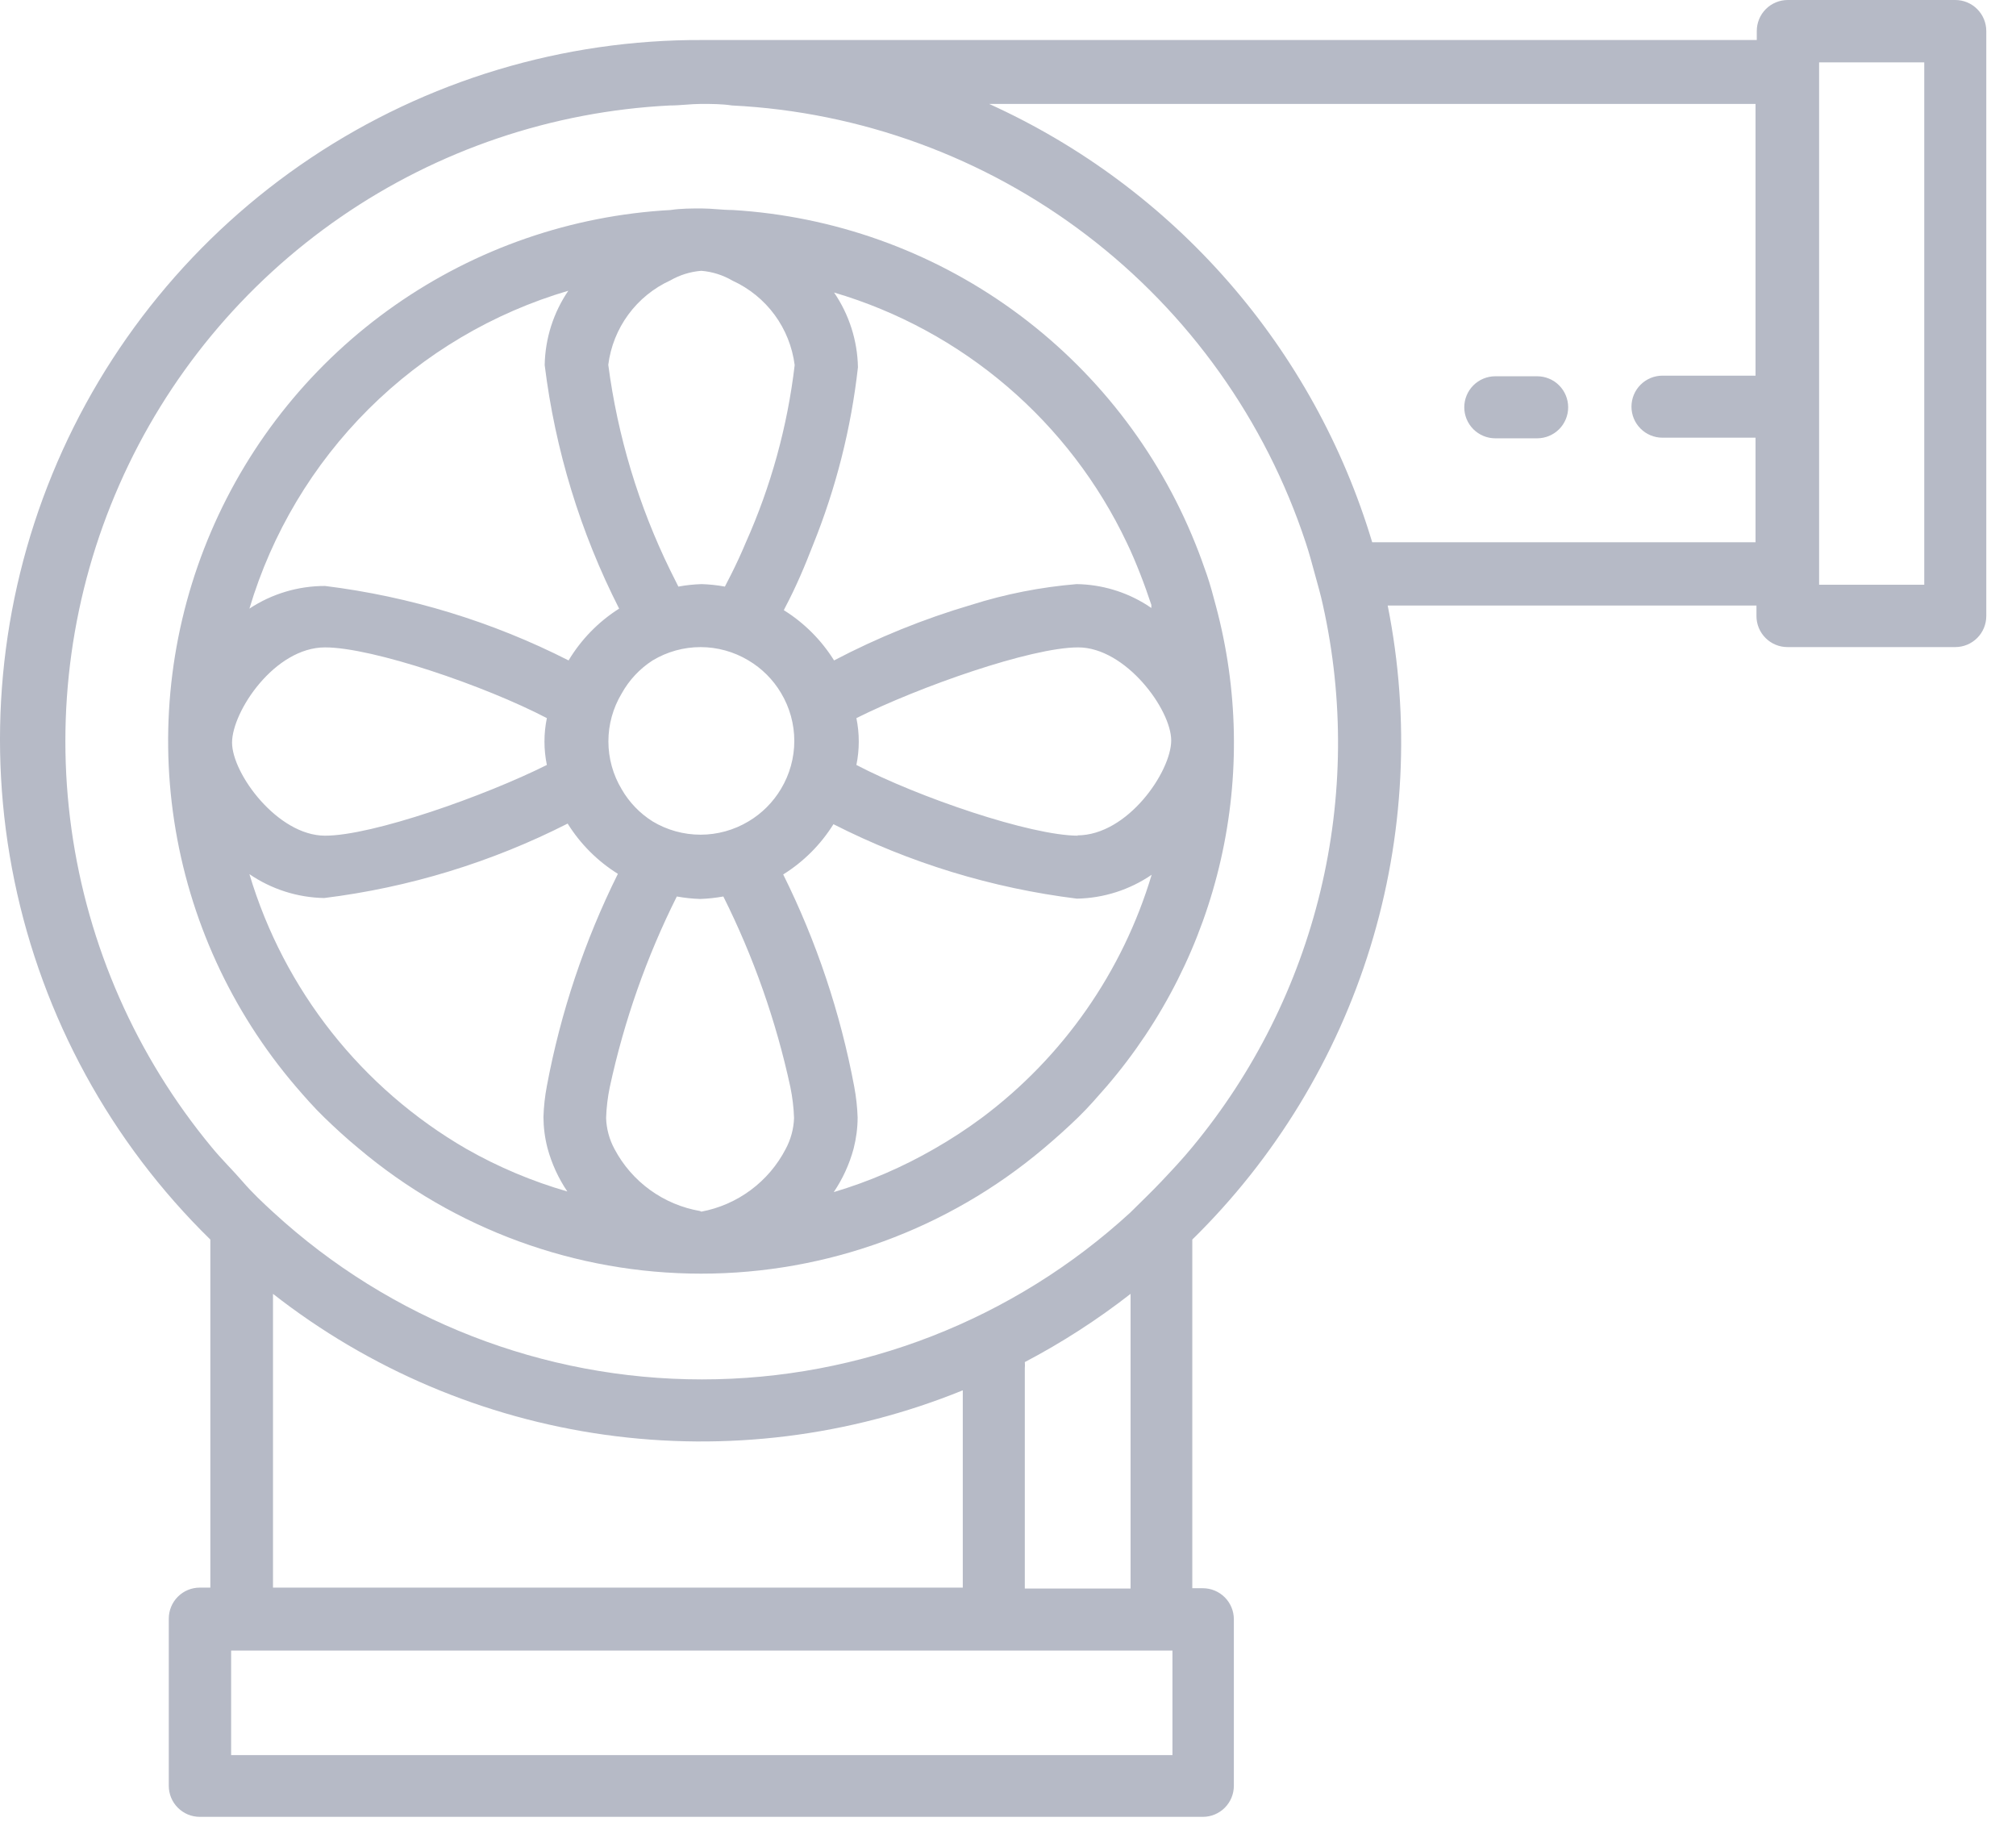 <svg width="65" height="59" viewBox="0 0 65 59" fill="none" xmlns="http://www.w3.org/2000/svg">
<path d="M6.782 39.96V51.18H6.442C6.176 51.18 5.922 51.285 5.735 51.473C5.547 51.66 5.442 51.915 5.442 52.18V57.57C5.442 57.835 5.547 58.09 5.735 58.277C5.922 58.465 6.176 58.57 6.442 58.57H38.782C39.047 58.57 39.301 58.465 39.489 58.277C39.676 58.09 39.782 57.835 39.782 57.57V52.2C39.782 51.935 39.676 51.68 39.489 51.493C39.301 51.305 39.047 51.2 38.782 51.2H38.442V39.96C41.108 37.345 43.08 34.106 44.18 30.538C45.28 26.969 45.473 23.182 44.742 19.52H56.632V19.86C56.632 20.125 56.737 20.38 56.925 20.567C57.112 20.755 57.366 20.86 57.632 20.86H63.042C63.307 20.86 63.561 20.755 63.749 20.567C63.936 20.38 64.042 20.125 64.042 19.86V1C64.042 0.735 63.936 0.48 63.749 0.293C63.561 0.105 63.307 0 63.042 0H57.642C57.376 0 57.122 0.105 56.934 0.293C56.747 0.48 56.642 0.735 56.642 1V1.29H22.642C18.153 1.272 13.761 2.594 10.027 5.087C6.294 7.579 3.39 11.13 1.687 15.283C-0.017 19.436 -0.442 24.003 0.466 28.399C1.373 32.796 3.573 36.821 6.782 39.96ZM21.602 3.4C21.942 3.4 22.272 3.35 22.602 3.35C22.932 3.35 23.272 3.35 23.602 3.4C27.748 3.607 31.735 5.065 35.037 7.582C38.34 10.099 40.802 13.557 42.102 17.5C42.212 17.83 42.302 18.17 42.392 18.5C42.482 18.83 42.582 19.17 42.652 19.5C43.33 22.542 43.303 25.698 42.573 28.728C41.843 31.758 40.43 34.58 38.442 36.98C38.122 37.37 37.782 37.73 37.442 38.09C37.102 38.45 36.782 38.75 36.442 39.09C32.674 42.549 27.746 44.468 22.632 44.468C17.517 44.468 12.589 42.549 8.822 39.09C8.472 38.77 8.132 38.45 7.822 38.09C7.512 37.73 7.132 37.36 6.822 36.98C4.394 34.047 2.83 30.497 2.304 26.726C1.779 22.955 2.313 19.113 3.847 15.628C5.38 12.143 7.853 9.154 10.989 6.994C14.124 4.835 17.799 3.59 21.602 3.4ZM56.602 3.35V12.11H53.602C53.336 12.11 53.082 12.215 52.895 12.403C52.707 12.59 52.602 12.845 52.602 13.11C52.602 13.375 52.707 13.63 52.895 13.817C53.082 14.005 53.336 14.11 53.602 14.11H56.602V17.48H44.242C43.312 14.379 41.729 11.513 39.599 9.076C37.468 6.638 34.84 4.686 31.892 3.35H56.632H56.602ZM62.042 18.85H58.652V2.01H62.042V18.85ZM8.802 41.71C11.907 44.14 15.599 45.707 19.504 46.253C23.409 46.799 27.389 46.305 31.042 44.82V51.18H8.802V41.71ZM37.802 53.21V56.58H7.452V53.21H37.772H37.802ZM36.452 51.21H33.042V44.11C33.048 44.044 33.048 43.977 33.042 43.91C34.242 43.28 35.383 42.544 36.452 41.71V51.18V51.21Z" fill="#B6BAC6"/>
<path d="M9.532 35.02C9.832 35.37 10.132 35.71 10.452 36.02C10.772 36.33 11.182 36.71 11.562 37.02C14.651 39.628 18.564 41.059 22.607 41.059C26.65 41.059 30.562 39.628 33.652 37.02C34.032 36.7 34.412 36.36 34.762 36.02C35.112 35.68 35.382 35.36 35.682 35.02C37.485 32.92 38.749 30.411 39.362 27.711C39.976 25.012 39.92 22.203 39.202 19.53C39.112 19.19 39.022 18.85 38.912 18.53C38.802 18.21 38.672 17.85 38.542 17.53C37.329 14.507 35.283 11.891 32.642 9.986C30.001 8.081 26.872 6.966 23.622 6.77C23.282 6.77 22.952 6.72 22.622 6.72C22.292 6.72 21.952 6.72 21.622 6.77C18.43 6.945 15.352 8.009 12.733 9.842C10.115 11.674 8.061 14.202 6.804 17.14C5.546 20.079 5.135 23.31 5.617 26.469C6.099 29.629 7.455 32.59 9.532 35.02ZM36.332 17.5C36.492 17.83 36.632 18.17 36.762 18.5C36.892 18.83 37.012 19.17 37.122 19.5V19.6L36.972 19.5C36.294 19.073 35.512 18.842 34.712 18.83C33.557 18.926 32.416 19.15 31.312 19.5C29.783 19.951 28.303 20.55 26.892 21.29C26.482 20.633 25.928 20.079 25.272 19.67L25.322 19.57C25.492 19.25 25.652 18.91 25.802 18.57C25.952 18.23 26.082 17.9 26.212 17.57C26.954 15.735 27.442 13.807 27.662 11.84C27.646 10.979 27.378 10.141 26.892 9.43C28.944 10.035 30.846 11.067 32.473 12.458C34.099 13.848 35.414 15.566 36.332 17.5ZM31.662 36.03C31.172 36.394 30.661 36.728 30.132 37.03C29.107 37.623 28.016 38.093 26.882 38.43C27.171 38.002 27.387 37.529 27.522 37.03C27.606 36.703 27.65 36.367 27.652 36.03C27.641 35.694 27.604 35.36 27.542 35.03C27.097 32.655 26.327 30.354 25.252 28.19C25.908 27.781 26.462 27.227 26.872 26.57C29.329 27.819 31.986 28.631 34.722 28.97C35.583 28.954 36.421 28.686 37.132 28.2C36.194 31.329 34.277 34.074 31.662 36.03ZM15.042 37.04C11.664 35.087 9.16 31.918 8.042 28.18C8.753 28.666 9.59 28.934 10.452 28.95C13.188 28.611 15.844 27.799 18.302 26.55C18.711 27.206 19.265 27.761 19.922 28.17C18.847 30.334 18.076 32.635 17.632 35.01C17.569 35.34 17.532 35.674 17.522 36.01C17.524 36.347 17.567 36.683 17.652 37.01C17.786 37.509 18.003 37.982 18.292 38.41C17.158 38.083 16.067 37.623 15.042 37.04ZM22.572 39.04C21.989 38.94 21.438 38.708 20.959 38.361C20.48 38.014 20.088 37.562 19.812 37.04C19.646 36.732 19.553 36.39 19.542 36.04C19.553 35.704 19.593 35.369 19.662 35.04C20.122 32.911 20.847 30.848 21.822 28.9C22.069 28.945 22.32 28.972 22.572 28.98C22.823 28.972 23.074 28.945 23.322 28.9C24.296 30.848 25.022 32.911 25.482 35.04C25.55 35.369 25.59 35.704 25.602 36.04C25.59 36.39 25.497 36.732 25.332 37.04C25.062 37.561 24.677 38.014 24.205 38.364C23.734 38.714 23.189 38.952 22.612 39.06L22.572 39.04ZM20.042 22.36C20.282 21.926 20.625 21.558 21.042 21.29C21.508 21.01 22.042 20.861 22.587 20.861C23.131 20.861 23.665 21.01 24.132 21.29C24.564 21.547 24.925 21.907 25.182 22.34C25.462 22.807 25.61 23.341 25.61 23.885C25.61 24.429 25.462 24.963 25.182 25.43C24.925 25.862 24.564 26.224 24.132 26.48C23.665 26.76 23.131 26.908 22.587 26.908C22.042 26.908 21.508 26.76 21.042 26.48C20.629 26.22 20.285 25.863 20.042 25.44C19.763 24.974 19.616 24.442 19.616 23.9C19.616 23.358 19.763 22.825 20.042 22.36ZM34.762 26.94C33.232 26.94 29.602 25.7 27.612 24.66C27.714 24.162 27.714 23.648 27.612 23.15C29.612 22.15 33.232 20.87 34.762 20.87C36.292 20.87 37.762 22.87 37.762 23.87C37.762 24.87 36.362 26.93 34.732 26.93L34.762 26.94ZM10.482 20.87C12.012 20.87 15.642 22.11 17.632 23.15C17.529 23.648 17.529 24.162 17.632 24.66C15.632 25.66 12.012 26.94 10.482 26.94C8.952 26.94 7.482 24.94 7.482 23.94C7.482 22.94 8.852 20.87 10.482 20.87ZM23.622 9.05C24.159 9.296 24.625 9.674 24.975 10.15C25.325 10.626 25.547 11.184 25.622 11.77C25.389 13.749 24.856 15.681 24.042 17.5C23.892 17.86 23.732 18.2 23.582 18.5L23.372 18.91C23.124 18.864 22.873 18.838 22.622 18.83C22.37 18.838 22.119 18.864 21.872 18.91L21.612 18.39C20.59 16.303 19.915 14.064 19.612 11.76C19.686 11.174 19.909 10.616 20.259 10.14C20.609 9.664 21.074 9.286 21.612 9.04C21.918 8.864 22.259 8.758 22.612 8.73C22.968 8.759 23.313 8.869 23.622 9.05ZM18.332 9.36C17.845 10.071 17.577 10.909 17.562 11.77C17.9 14.506 18.712 17.162 19.962 19.62C19.296 20.042 18.738 20.614 18.332 21.29C15.874 20.041 13.218 19.229 10.482 18.89C9.614 18.888 8.765 19.142 8.042 19.62C8.766 17.189 10.087 14.978 11.884 13.187C13.681 11.397 15.898 10.085 18.332 9.37V9.36Z" fill="#B6BAC6"/>
<path d="M48.211 14.13H49.561C49.827 14.13 50.081 14.024 50.269 13.837C50.456 13.649 50.561 13.395 50.561 13.13C50.561 12.865 50.456 12.61 50.269 12.423C50.081 12.235 49.827 12.13 49.561 12.13H48.211C47.946 12.13 47.692 12.235 47.504 12.423C47.317 12.61 47.211 12.865 47.211 13.13C47.211 13.395 47.317 13.649 47.504 13.837C47.692 14.024 47.946 14.13 48.211 14.13Z" fill="#B6BAC6"/>
</svg>
